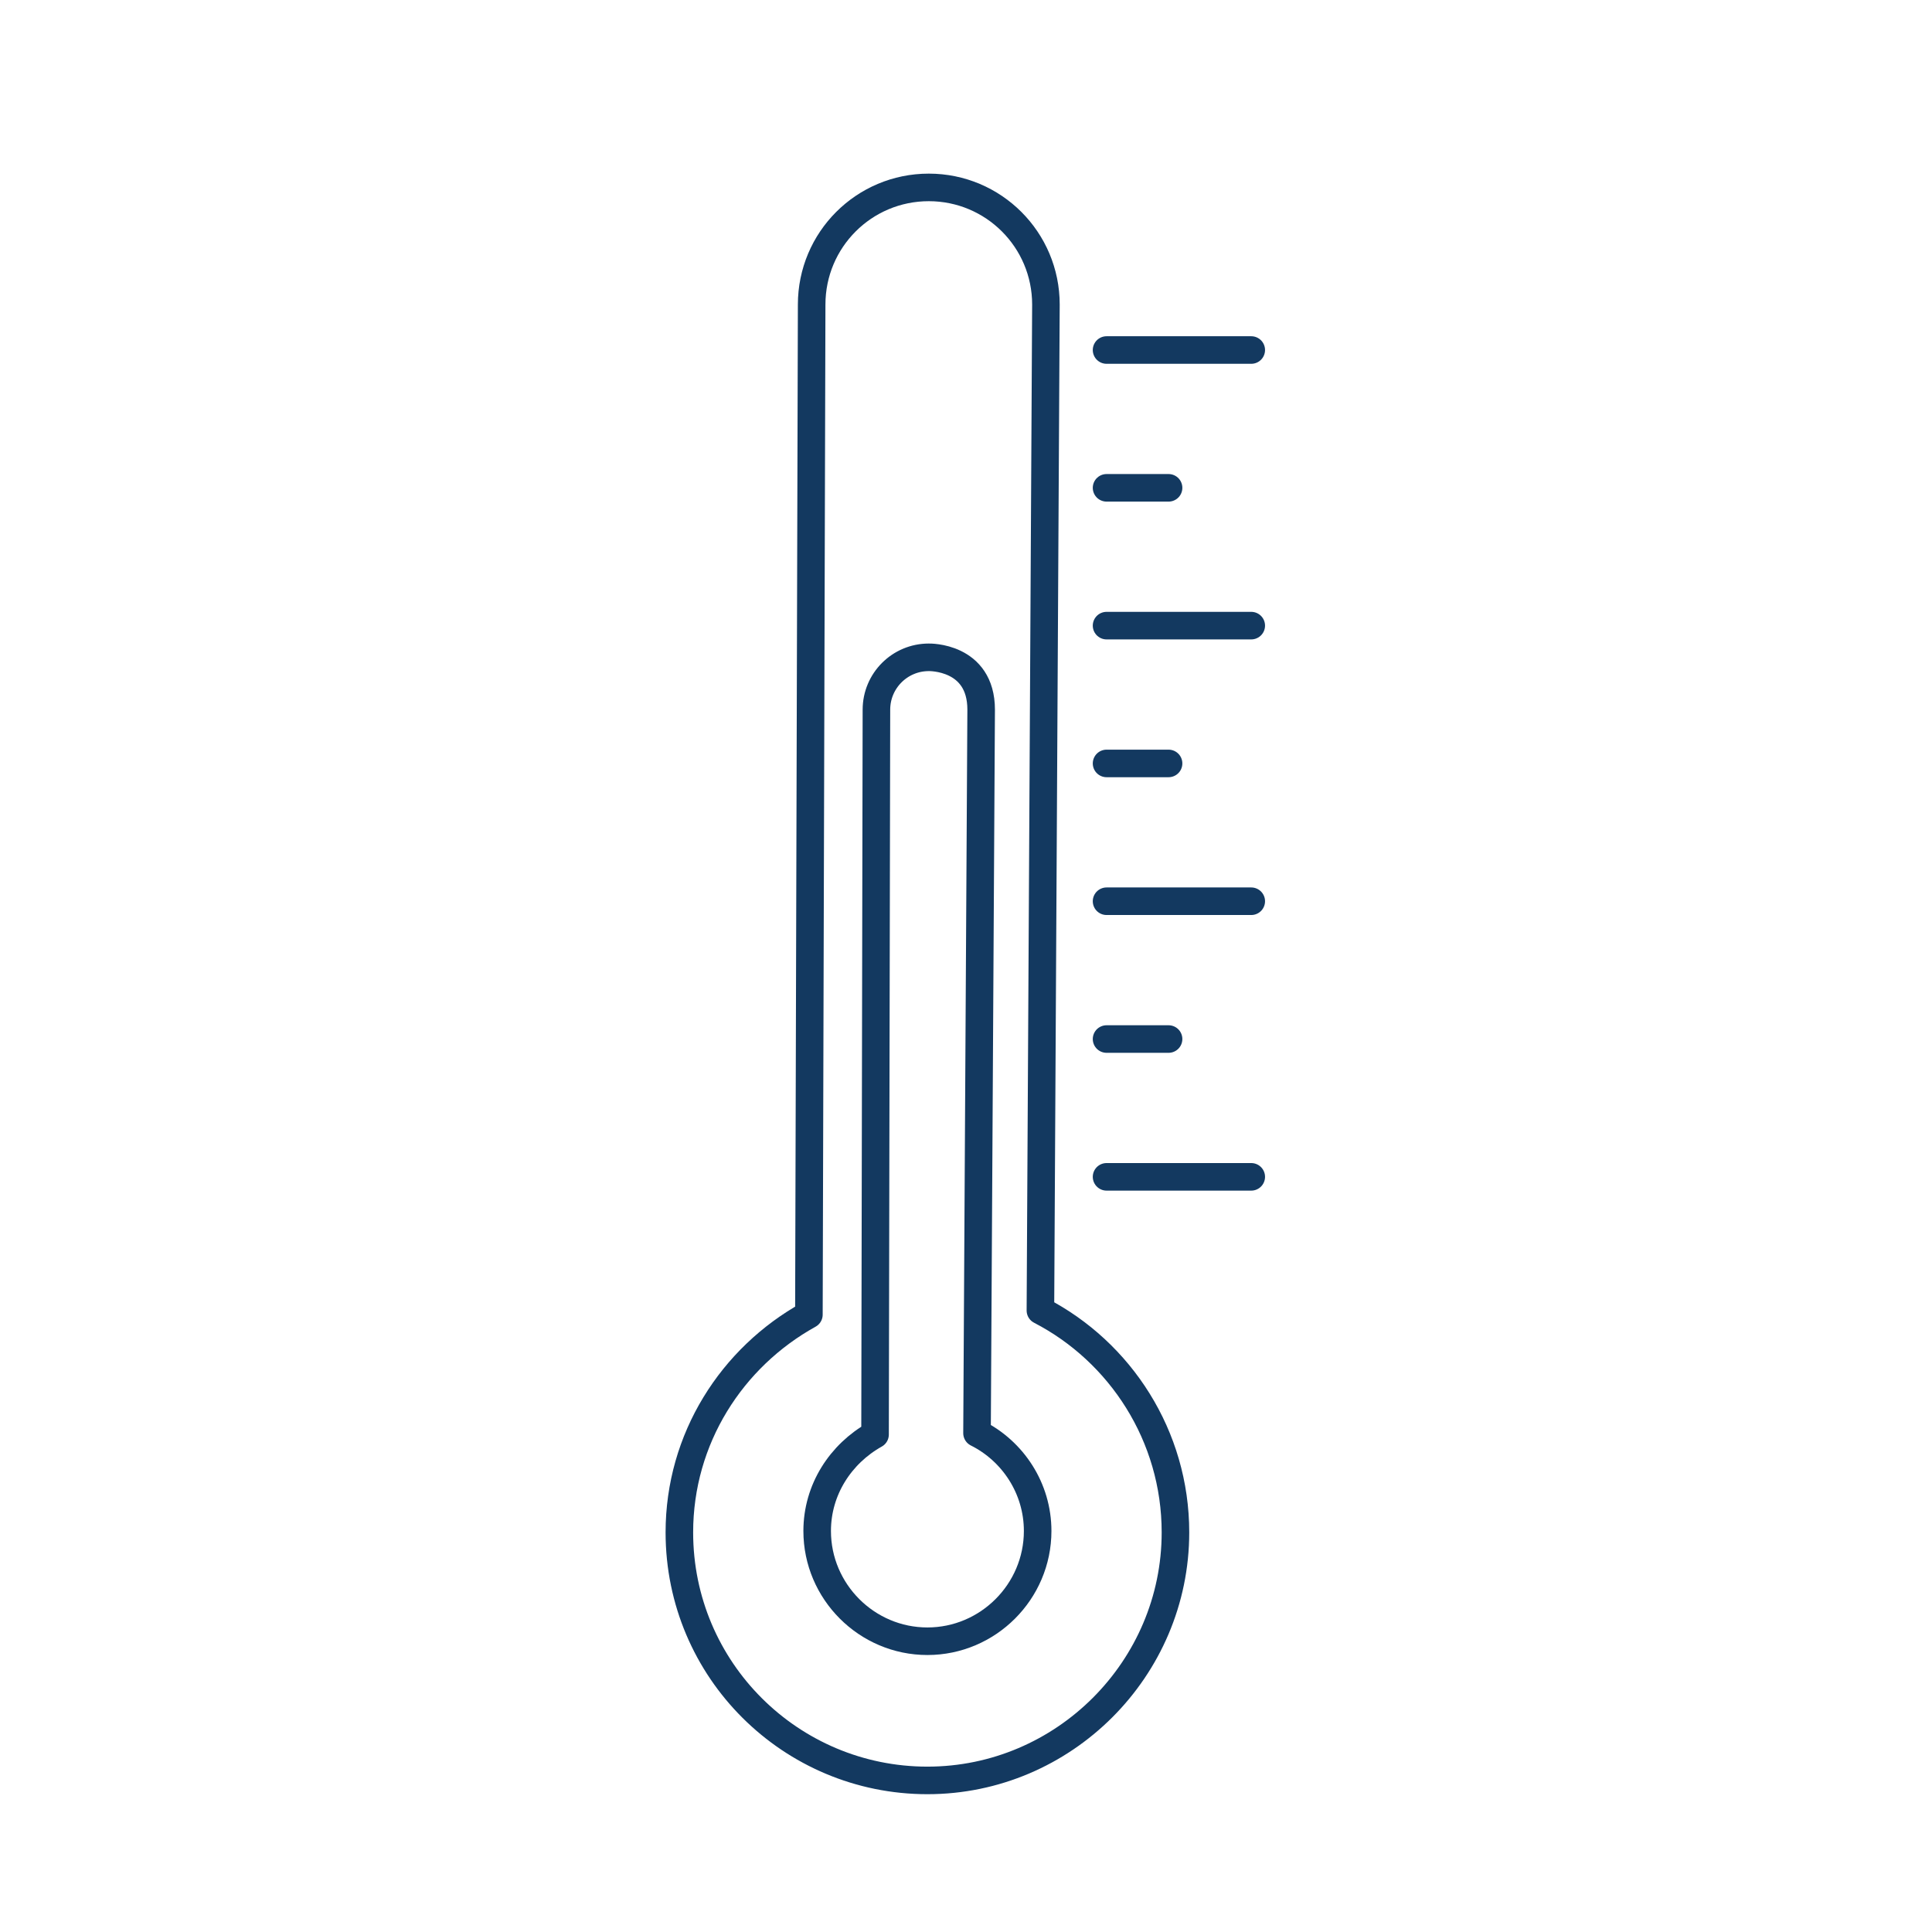 <?xml version="1.0" encoding="UTF-8"?>
<!-- Generator: Adobe Illustrator 28.0.0, SVG Export Plug-In . SVG Version: 6.00 Build 0)  -->
<svg xmlns="http://www.w3.org/2000/svg" xmlns:xlink="http://www.w3.org/1999/xlink" version="1.1" id="Layer_1" x="0px" y="0px" viewBox="0 0 140.2 140.2" style="enable-background:new 0 0 140.2 140.2;" xml:space="preserve">
<style type="text/css">
	.st0{fill:none;stroke:#133960;stroke-width:2;stroke-linecap:round;stroke-linejoin:round;stroke-miterlimit:10;}
</style>
<g>
	<path class="st0" d="M75.9,22.1c0-4.7-3.8-8.5-8.5-8.5h0c-4.7,0-8.5,3.8-8.5,8.5l-0.2,73.3c-5.6,3.1-9.4,9-9.4,15.8   c0,10,8.1,18,18,18s18-8.1,18-18c0-7-4-13.1-9.8-16.1L75.9,22.1z"></path>
	<path class="st0" d="M71.2,51.5c0-3.9-3.8-3.8-3.8-3.8c-2.1,0-3.8,1.7-3.8,3.8l-0.1,52.6c-2.5,1.4-4.2,4-4.2,7c0,4.4,3.6,8,8,8   s8-3.6,8-8c0-3.1-1.8-5.8-4.4-7.1L71.2,51.5z"></path>
	<line class="st0" x1="80.3" y1="85.4" x2="90.8" y2="85.4"></line>
	<line class="st0" x1="80.3" y1="75.4" x2="84.8" y2="75.4"></line>
	<line class="st0" x1="80.3" y1="65.4" x2="90.8" y2="65.4"></line>
	<line class="st0" x1="80.3" y1="55.4" x2="84.8" y2="55.4"></line>
	<line class="st0" x1="80.3" y1="45.4" x2="90.8" y2="45.4"></line>
	<line class="st0" x1="80.3" y1="35.4" x2="84.8" y2="35.4"></line>
	<line class="st0" x1="80.3" y1="25.4" x2="90.8" y2="25.4"></line>
</g>
</svg>
